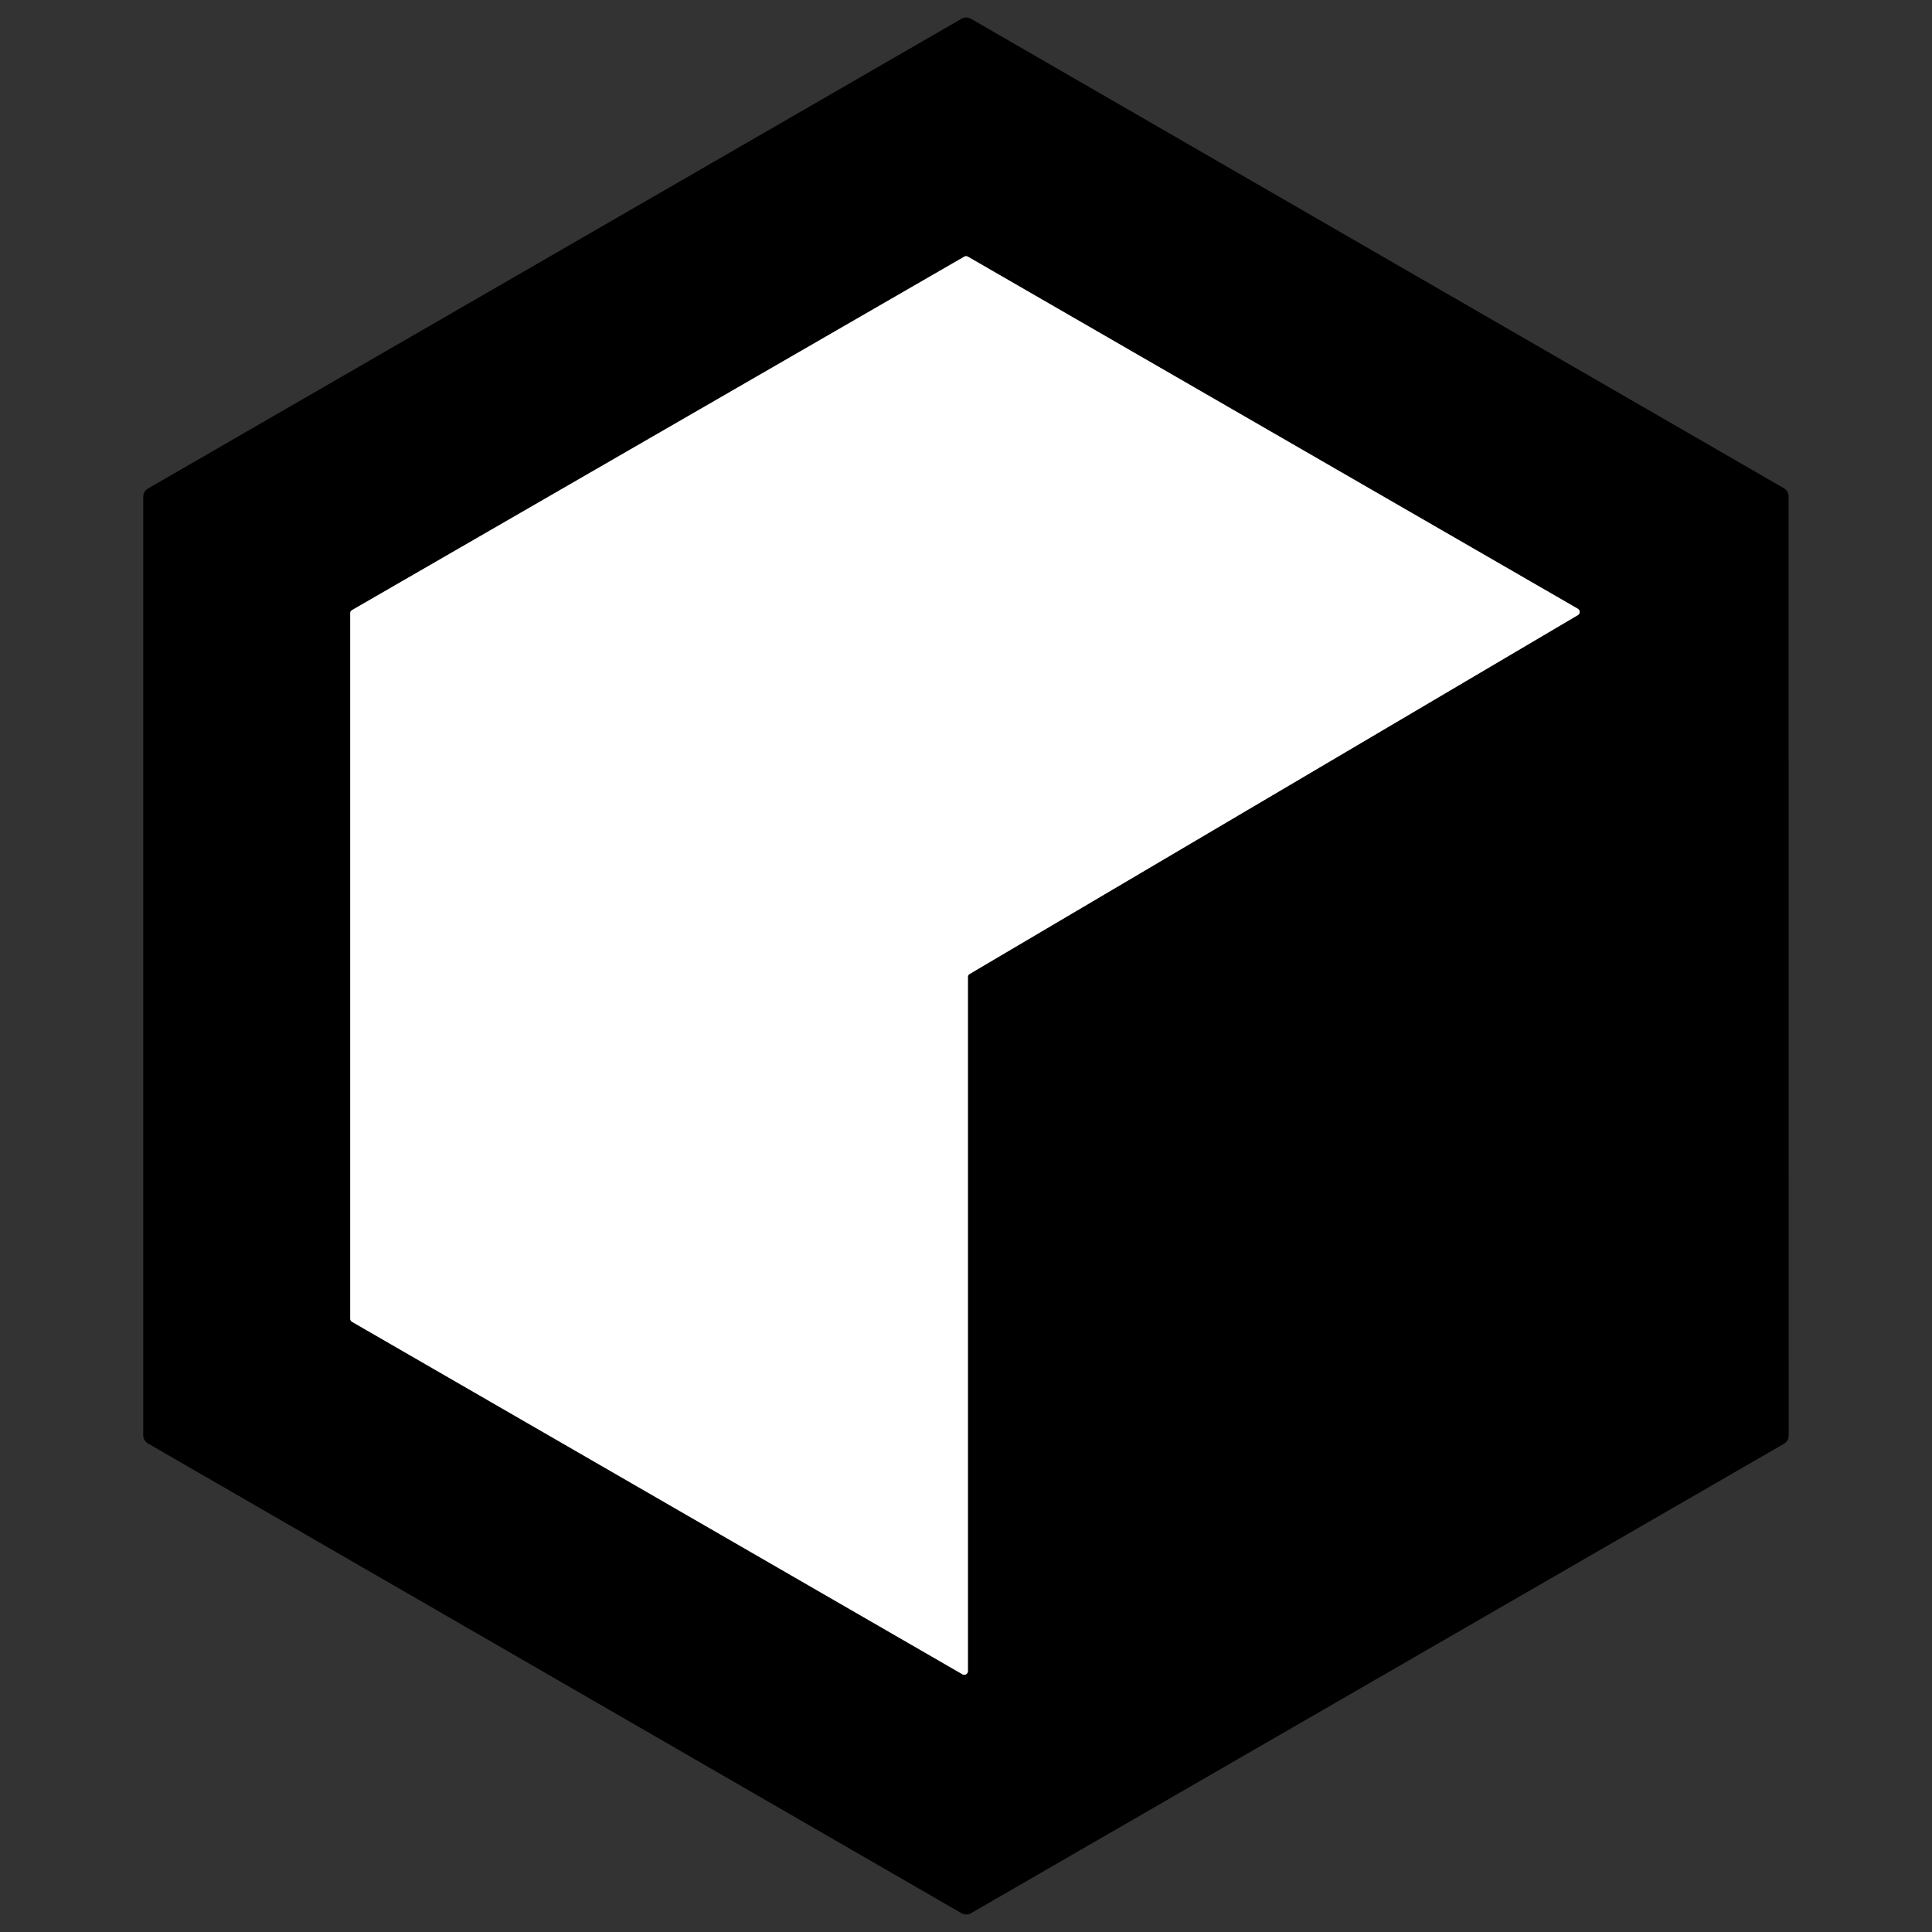 <?xml version="1.0" encoding="UTF-8" standalone="no"?>
<!DOCTYPE svg PUBLIC "-//W3C//DTD SVG 1.1//EN" "http://www.w3.org/Graphics/SVG/1.1/DTD/svg11.dtd">
<svg xmlns="http://www.w3.org/2000/svg" version="1.1" viewBox="0.00 0.00 256.00 256.00">
<rect x="0.00" y="0.00" width="256.00" height="256.00" fill="#333333" stroke="none"/>
<path stroke="#808080" stroke-width="2.00" fill="none" stroke-linecap="butt" vector-effect="non-scaling-stroke" d="
  M 127.53 221.85
  A 0.48 0.48 0.0 0 0 128.25 221.44
  L 128.25 129.46
  A 0.48 0.48 0.0 0 1 128.49 129.05
  L 209.08 81.50
  A 0.48 0.48 0.0 0 0 209.08 80.67
  L 128.25 34.01
  A 0.48 0.48 0.0 0 0 127.77 34.01
  L 46.65 80.84
  A 0.48 0.48 0.0 0 0 46.41 81.26
  L 46.41 174.73
  A 0.48 0.48 0.0 0 0 46.65 175.15
  L 127.53 221.85"
/>
<path fill="#000000" d="
  M 18.98 190.18
  L 18.98 65.82
  A 1.26 1.26 0.0 0 1 19.61 64.73
  L 127.40 2.49
  A 1.26 1.26 0.0 0 1 128.66 2.49
  L 236.37 64.69
  A 1.26 1.26 0.0 0 1 237.00 65.78
  L 237.01 190.22
  A 1.26 1.26 0.0 0 1 236.38 191.31
  L 128.66 253.51
  A 1.26 1.26 0.0 0 1 127.40 253.51
  L 19.61 191.27
  A 1.26 1.26 0.0 0 1 18.98 190.18
  Z
  M 127.53 221.85
  A 0.48 0.48 0.0 0 0 128.25 221.44
  L 128.25 129.46
  A 0.48 0.48 0.0 0 1 128.49 129.05
  L 209.08 81.50
  A 0.48 0.48 0.0 0 0 209.08 80.67
  L 128.25 34.01
  A 0.48 0.48 0.0 0 0 127.77 34.01
  L 46.65 80.84
  A 0.48 0.48 0.0 0 0 46.41 81.26
  L 46.41 174.73
  A 0.48 0.48 0.0 0 0 46.65 175.15
  L 127.53 221.85
  Z"
/>
<path fill="#ffffff" d="
  M 127.53 221.85
  L 46.65 175.15
  A 0.48 0.48 0.0 0 1 46.41 174.73
  L 46.41 81.26
  A 0.48 0.48 0.0 0 1 46.65 80.84
  L 127.77 34.01
  A 0.48 0.48 0.0 0 1 128.25 34.01
  L 209.08 80.67
  A 0.48 0.48 0.0 0 1 209.08 81.50
  L 128.49 129.05
  A 0.48 0.48 0.0 0 0 128.25 129.46
  L 128.25 221.44
  A 0.48 0.48 0.0 0 1 127.53 221.85
  Z"
/>
</svg>
